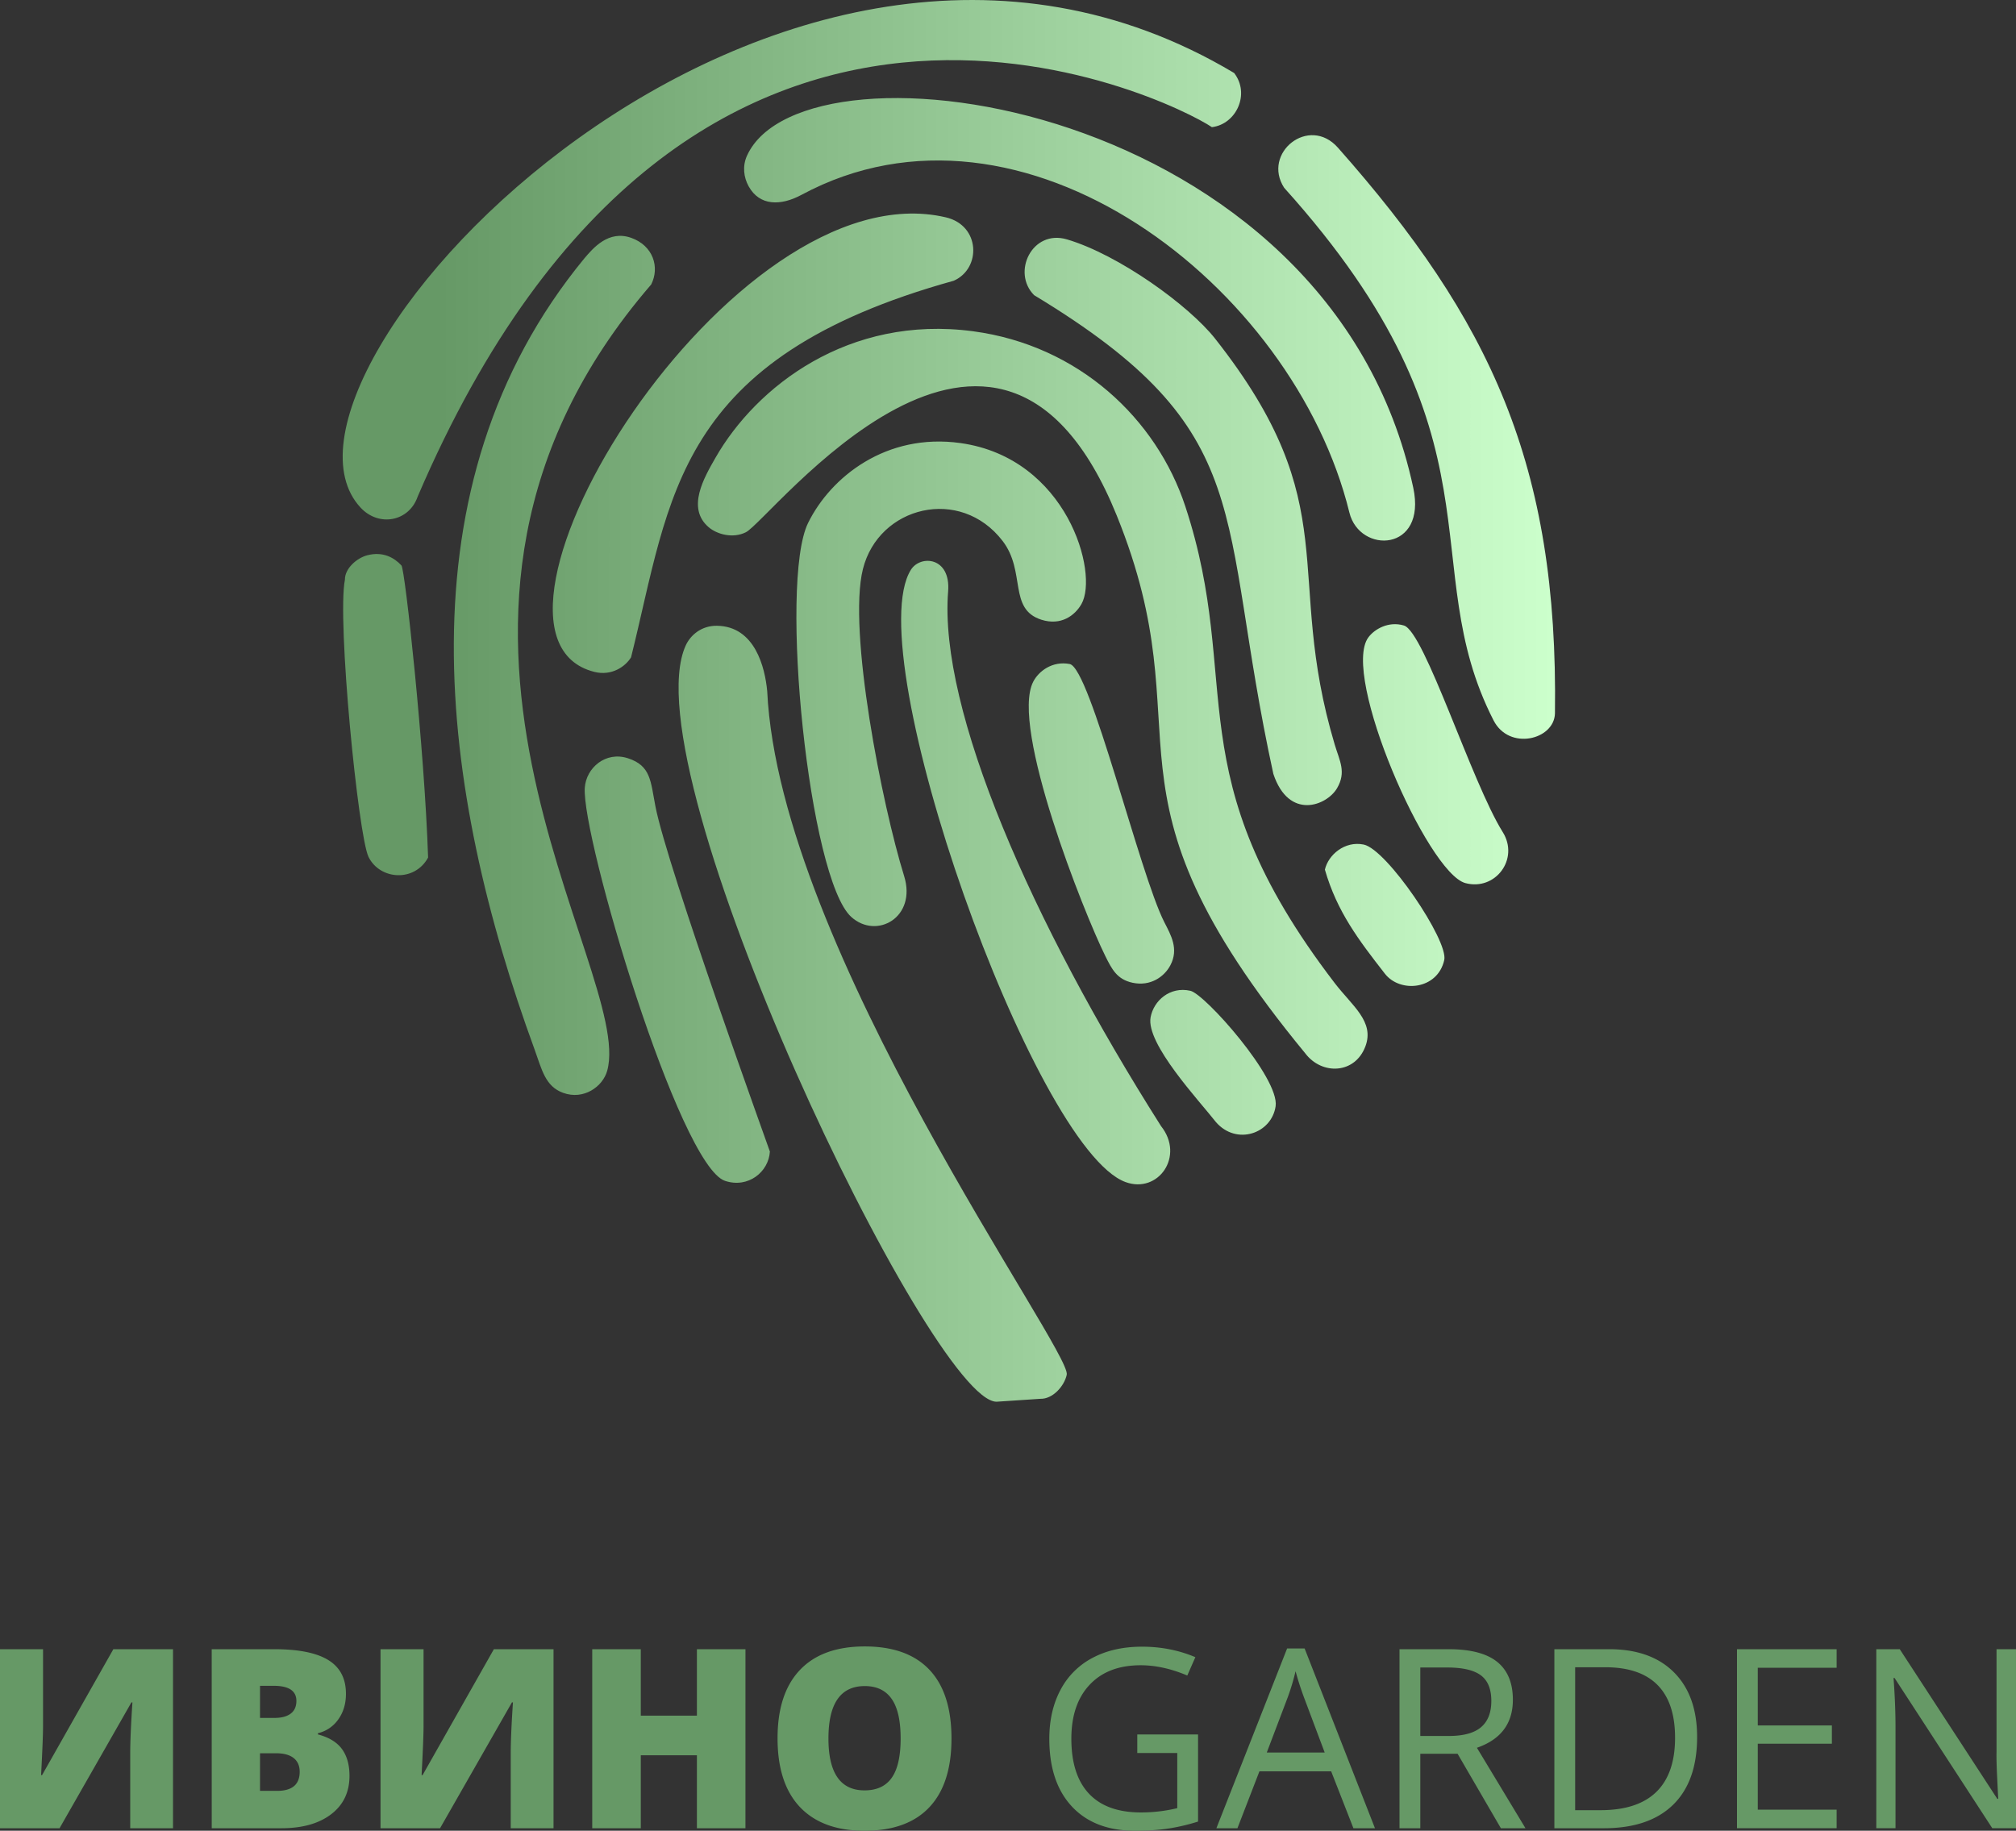 <svg xmlns="http://www.w3.org/2000/svg" width="596.78" height="542.041" viewBox="0 0 157.898 143.415"><rect x="0" y="0" width="157.898" height="143.415" fill="#333333" stroke="none"/><defs><linearGradient id="a" gradientUnits="userSpaceOnUse" x1="10374.71" y1="9500.75" x2="19083.801" y2="9500.75"><stop offset="0" stop-color="#696"/><stop offset="1" stop-color="#cfc"/></linearGradient></defs><g clip-rule="evenodd" fill-rule="evenodd" image-rendering="optimizeQuality" shape-rendering="geometricPrecision" text-rendering="geometricPrecision"><path d="M14547.49 5945.99c829.5 110.53 1437.25 687 1662.66 1371.59 460.46 1398.6-85.75 2095.25 1170.14 3734.5 137.61 179.59 313.03 301.46 240.48 495.41-81.66 218.24-341.22 227.07-471.17 55.04-1725.36-2095.49-763.54-2453.77-1476.8-4213.97-934.06-2305.06-2711.56 35.9-2904.83 132.11-100.31 49.96-224.32 17.61-291.73-40.32-174.44-149.88-34.93-387.95 54.4-544.03 318.04-555.77 1040.38-1120.47 2016.85-990.33zm2045.13-2023.12c127.16 164.52 16.37 401.19-174.25 424.24-311.5-212.26-4082.15-2101.07-6220.86 2894.76-67.29 195.09-303.6 239.91-446.98 85.5-965.47-1039.76 3249.49-5550.58 6842.09-3404.5zm1402.83 3248.47c108.19 505.03-420.18 521.11-500.13 195.09-436.55-1780.45-2563.8-3419.23-4291.24-2489.11-161.92 87.17-327.42 88.63-413.62-66.28-38.97-70.04-50.45-158.25-13.35-240.32 450.03-995.36 4567.56-437.28 5218.34 2600.62zm-6125.32-1957.19c172.17 61.09 225.01 230.25 156.66 365.4-2253.15 2610.63-124.41 5369.36-344.56 6159.44-34.54 123.99-183.56 231.7-345.46 172.98-141.5-51.35-167.27-186.27-222.59-337.49-739.18-2020.34-1078.99-4414.59 388.85-6199.12 68.39-80.41 189.37-224.27 367.1-161.21zm2578.46 1607.57c836.54 117 1085.13 1020.61 948.06 1261.3-50.98 89.48-160.12 172.11-314.57 122.42-259.96-83.62-118.7-376.53-302.52-616.3-331.22-432-971.52-274.12-1094.65 220.48-119.76 481.08 149.47 1845.33 322.83 2403.67 100.7 324.26-215.24 499.88-413.76 320.82-331.74-299.23-568.14-2619.21-338.46-3086.29 177.58-361.11 612.78-707.25 1193.07-626.1zm1571.35 5350.66c187.48 235.5-21.74 532.48-278.19 438.46-719.61-263.78-2096.93-4136.85-1680.53-4796.83 74.5-118.11 312.94-101.06 291.2 170.14-74.21 925.56 654.31 2591.72 1667.52 4188.23zm-737.07-6946.2c407.1 120.45 956.14 517.96 1161.08 778.13 1036.12 1315.31 531.9 1826.04 936.82 3180.83 37.63 125.84 92.08 213.83 17.8 340.54-80.03 136.58-376.86 253.45-498.85-112.06-448.31-2054.04-96.71-2677.01-1873.69-3750.36-177.86-178.48-15.4-517.62 256.84-437.08zm-948.28-172.6c271.04 63.43 278.59 401.02 61.79 496.68-2189.04 608.25-2214.41 1695.89-2527.27 2949.95-43.04 70.79-150.6 148.71-287.76 114.06-1171.05-295.69 1069.5-3954.67 2753.24-3560.69zm4770.63 3886.28c-5.45 206.38-358.15 293.99-480.73 54.6-628.42-1227.3 131.74-2205.08-1640.22-4172.44-175.67-271.54 193.89-570.9 421.04-314.36 1191.69 1346.37 1727 2481.64 1699.91 4432.2zm-4030.48 5368.88l-343.01 22.89c-511.8.74-2880.5-4939.44-2435.03-5923.27 37.18-82.07 123.8-157.1 245.4-155.32 297.86 4.35 375.84 327.04 393.32 511.93 96.5 2022 2386.8 5169.12 2346.07 5355.39-19.8 90.64-110.63 191.23-206.75 188.38zm-3229.77-5017.7c179.94 58.64 176.74 179.37 214.97 376.79 93.69 483.83 896.68 2700.28 896.44 2704.05-9.47 159.44-169.82 289.67-350.86 229.78-359.94-119.09-1125.7-2696.44-1098.84-3080.2 10.82-154.48 162.32-287.8 338.29-230.42zM9627.98 7891.89c-1.18-86.56 92.06-169.49 175.24-191.13 121.23-31.53 209.64 17.19 267.43 79.76 28.45 30.82 180.75 1435.28 208.81 2288.33-106.15 194.7-378.15 175.01-466.53-5.15-80.54-164.2-247.95-1854.5-184.95-2171.81zm5676.65 660.8c161.3 31 547.31 1641.48 740.7 2021.53 50.94 100.14 115.99 209.29 47.71 338.59-47.36 89.66-155.67 166.9-296.04 136.71-122.16-26.25-162.23-105.88-214.58-211.55-165.73-334.66-745.62-1790.93-563.6-2146.43 42.26-82.56 149.72-164.97 285.81-138.85zm2617.68-301.73c161.92 48.27 529.35 1226.67 774 1618.2 131.83 210.95-58 462.62-292.61 399.67-297.94-79.96-975.78-1630.11-760.33-1924.2 47.67-65.05 158.2-129.71 278.94-93.67zm-1672.33 2861.57c114.56 25.74 699.54 685.06 667.45 904.42-31.43 214.85-306 309.24-466.96 124.67-130.79-167.44-550.46-614.11-512.17-821.64 23.84-129.07 150.32-243.67 311.68-207.45zm1357.5-1145.52c181.69 37.73 664.57 752.14 630.77 904.36-51.63 232.57-344.6 261.75-464.85 107.37-207.4-266.29-374.54-485.59-470-815.21 25.93-115.9 155.92-227.27 304.08-196.52z" fill="url(#a)" transform="matrix(.01 0 0 .01 -69.265 -33.51)"/><path d="M0 129.193h3.371v6.024c0 .642-.052 1.918-.153 3.837h.078l5.582-9.861h4.673v14.025h-3.352v-5.87c0-.89.056-2.22.173-3.99h-.078l-5.63 9.86H0zm16.582 0h4.889c1.903 0 3.316.281 4.238.848.925.566 1.386 1.447 1.386 2.642 0 .789-.203 1.46-.605 2.017a2.691 2.691 0 01-1.589 1.073v.095c.867.23 1.498.616 1.887 1.153s.585 1.234.585 2.092c0 1.273-.477 2.275-1.432 3.005-.955.734-2.26 1.1-3.908 1.1h-5.45zm3.783 5.382h1.142c.543 0 .964-.111 1.262-.337.298-.223.445-.557.445-.995 0-.79-.595-1.182-1.782-1.182h-1.066zm0 2.77v2.946H21.7c1.18 0 1.772-.497 1.772-1.496 0-.468-.157-.825-.474-1.077-.317-.249-.775-.373-1.377-.373zm9.438-8.152h3.371v6.024c0 .642-.052 1.918-.154 3.837h.079l5.582-9.861h4.673v14.025h-3.352v-5.87c0-.89.055-2.22.173-3.99h-.078l-5.631 9.86h-4.663zm28.582 14.025h-3.802v-5.716h-4.395v5.716h-3.803v-14.025h3.803v5.205h4.395v-5.205h3.803zm16.138-7.029c0 2.36-.576 4.155-1.733 5.383-1.154 1.227-2.848 1.843-5.078 1.843-2.198 0-3.882-.619-5.056-1.853-1.17-1.235-1.756-3.032-1.756-5.39 0-2.334.582-4.118 1.75-5.349 1.164-1.23 2.858-1.846 5.081-1.846 2.23 0 3.918.612 5.069 1.833 1.15 1.221 1.723 3.016 1.723 5.38zm-9.637-.003c0 2.71.942 4.066 2.826 4.066.958 0 1.67-.33 2.132-.989.464-.658.696-1.682.696-3.077 0-1.401-.235-2.436-.706-3.104-.468-.668-1.17-1.001-2.103-1.001-1.896 0-2.845 1.368-2.845 4.105zm24.189-.314h4.76v6.823c-.742.235-1.494.416-2.262.536-.765.122-1.655.184-2.662.184-2.122 0-3.773-.632-4.954-1.896-1.18-1.264-1.772-3.032-1.772-5.31 0-1.457.294-2.734.876-3.83a5.942 5.942 0 012.524-2.515c1.1-.58 2.388-.868 3.862-.868 1.495 0 2.888.275 4.176.822l-.631 1.437c-1.266-.536-2.482-.805-3.65-.805-1.706 0-3.037.507-3.995 1.526-.958 1.015-1.436 2.426-1.436 4.23 0 1.892.461 3.33 1.384 4.308.922.98 2.279 1.467 4.067 1.467.968 0 1.917-.112 2.845-.337v-4.319h-3.132zm16.928 7.346l-1.743-4.459h-5.618l-1.723 4.46h-1.648l5.54-14.085h1.37l5.51 14.084zm-2.25-5.932l-1.631-4.344a23.52 23.52 0 01-.65-2.024 17.79 17.79 0 01-.606 2.024l-1.648 4.344zm7.489.098v5.834h-1.629v-14.025h3.84c1.72 0 2.988.33 3.806.989.82.657 1.233 1.65 1.233 2.972 0 1.857-.94 3.11-2.816 3.762l3.803 6.302h-1.926l-3.391-5.834zm0-1.394h2.23c1.151 0 1.992-.23 2.528-.688.536-.455.804-1.143.804-2.056 0-.927-.271-1.595-.817-2.004-.547-.409-1.423-.615-2.63-.615h-2.115zm21.68.082c0 2.314-.628 4.085-1.883 5.31-1.256 1.224-3.061 1.836-5.419 1.836h-3.878v-14.025h4.29c2.178 0 3.872.605 5.078 1.813 1.207 1.209 1.812 2.898 1.812 5.066zm-1.727.058c0-1.83-.457-3.205-1.373-4.132-.915-.926-2.28-1.39-4.084-1.39h-2.368v11.196h1.982c1.942 0 3.4-.478 4.378-1.434.978-.956 1.465-2.37 1.465-4.24zm12.655 7.088h-7.805v-14.025h7.805v1.453h-6.177v4.518h5.805v1.435h-5.805v5.166h6.177zm14.048 0h-1.857l-7.655-11.77h-.079c.102 1.382.154 2.646.154 3.798v7.972h-1.504v-14.025h1.837l7.64 11.724h.074c-.013-.174-.039-.727-.085-1.667-.045-.936-.062-1.604-.049-2.01v-8.047h1.524z" fill="#696" fill-rule="nonzero"/></g></svg>